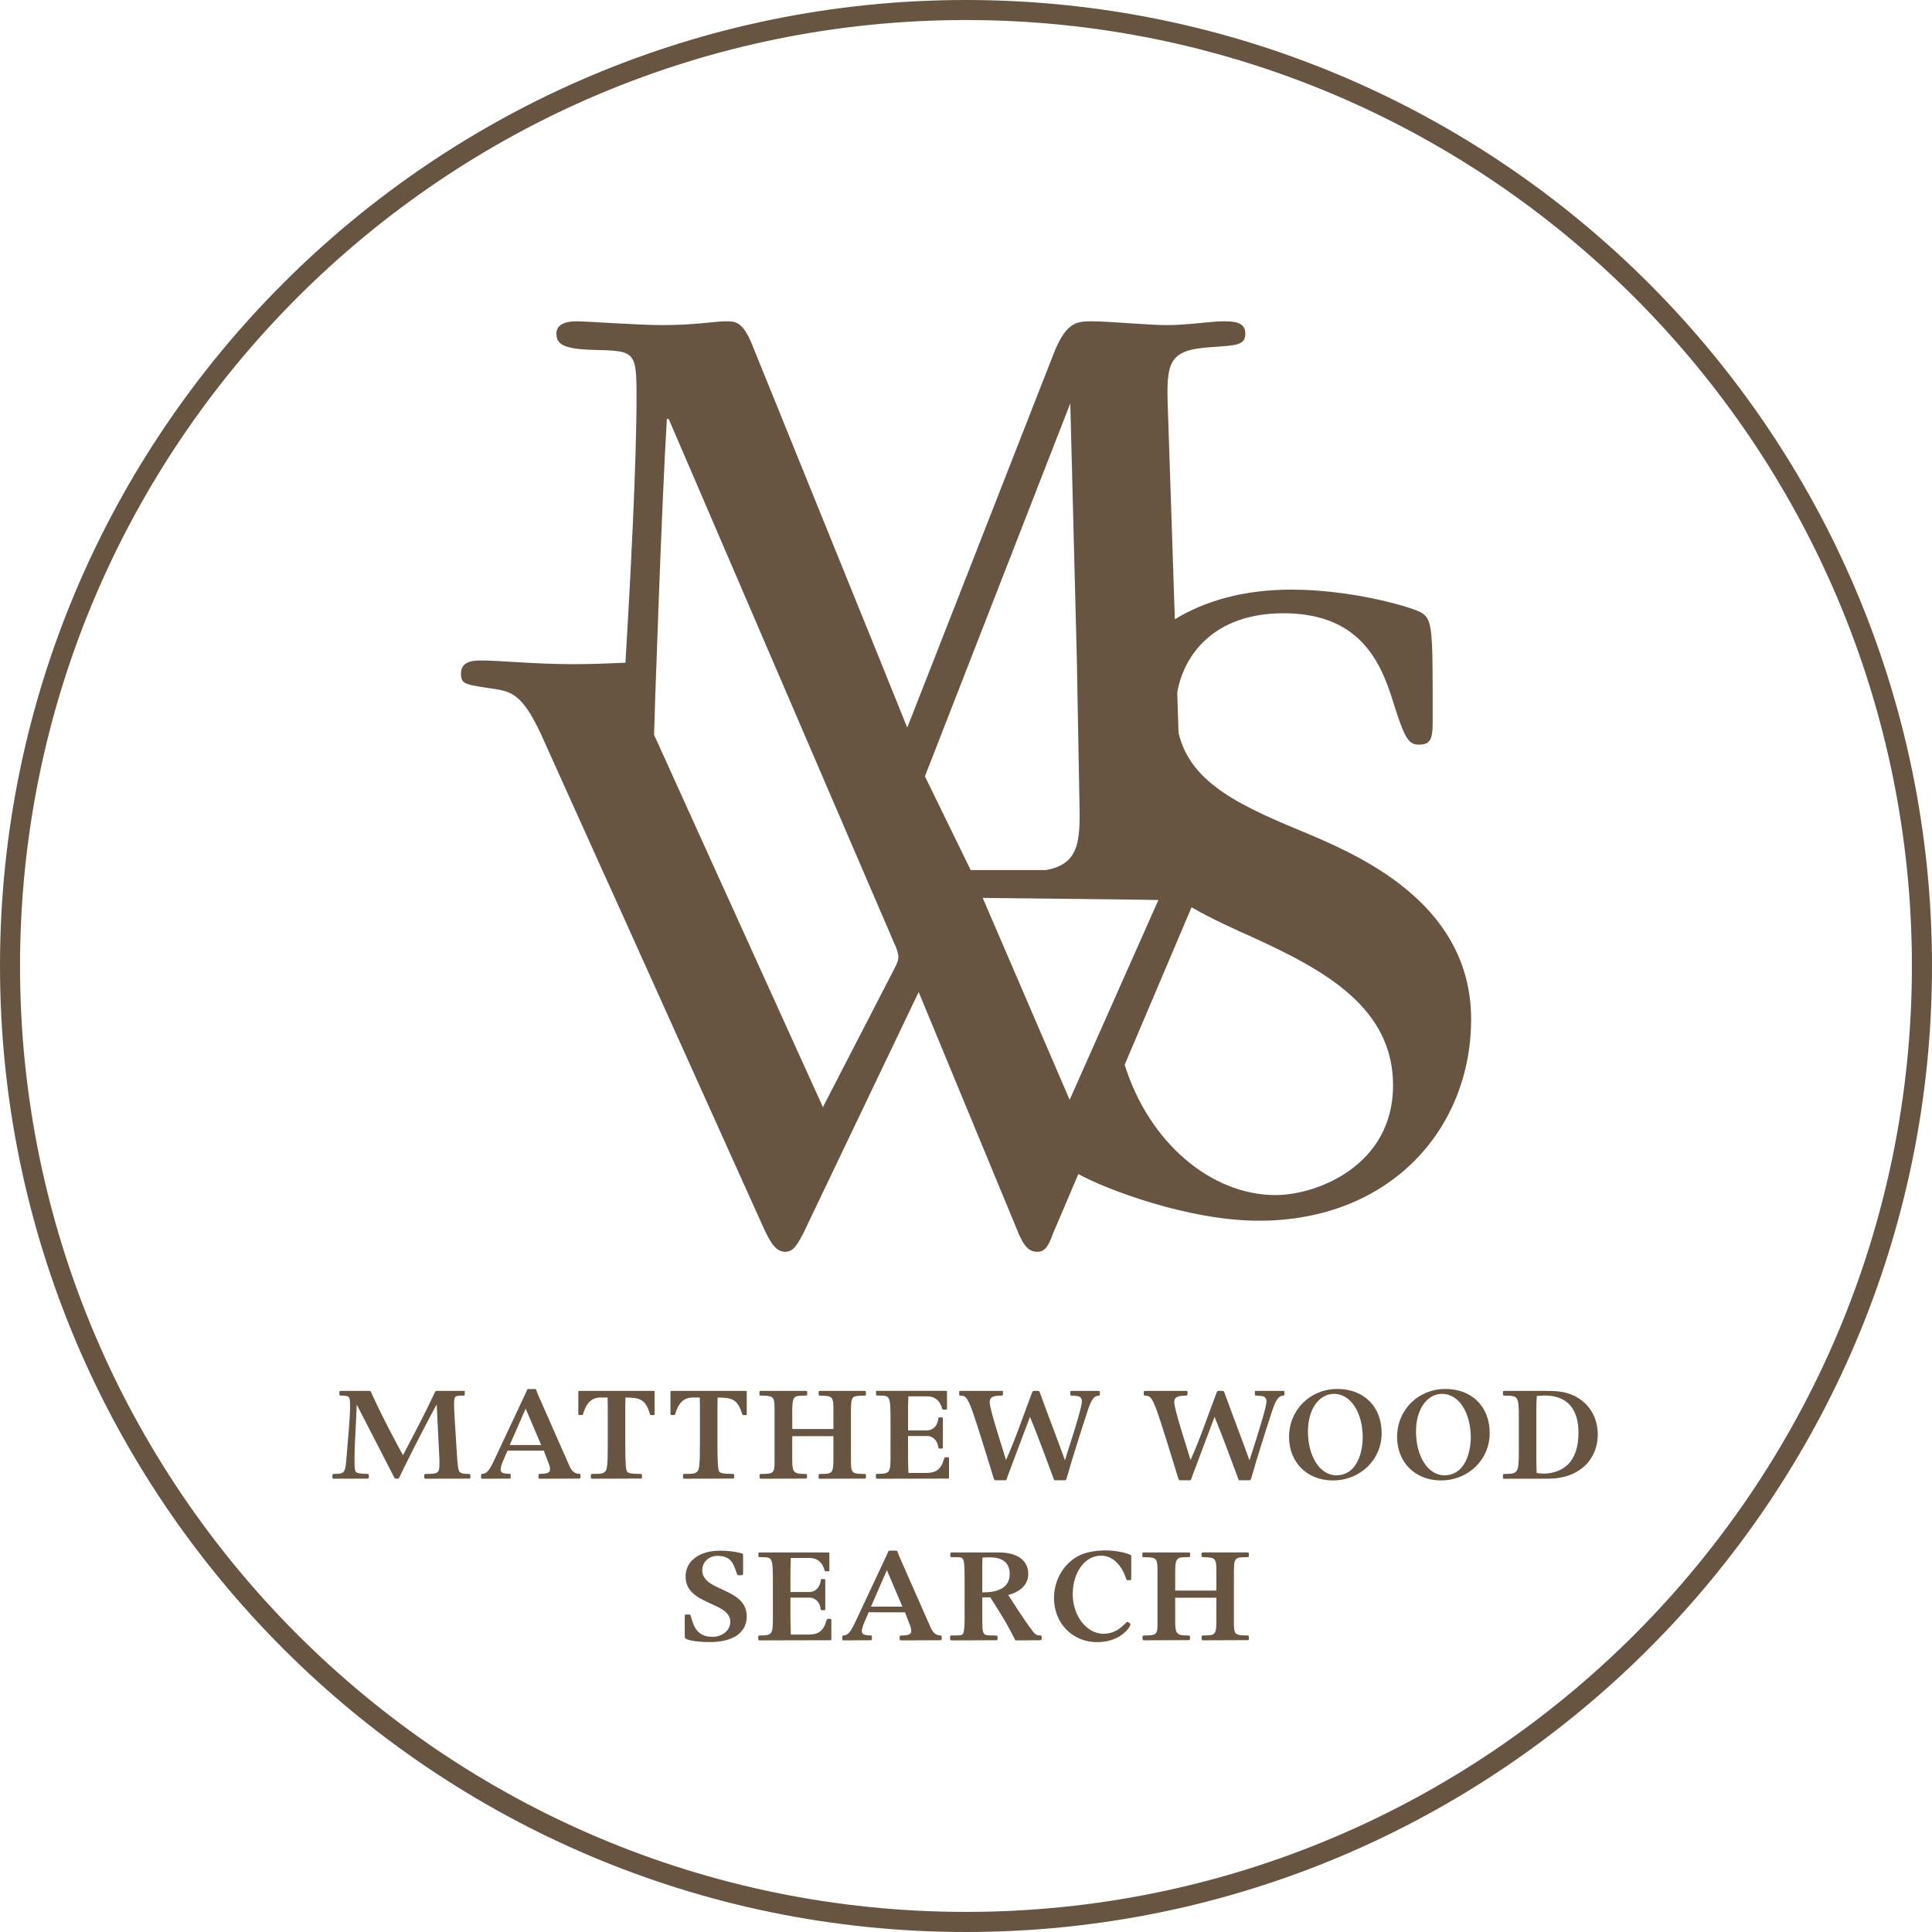 <?xml version="1.0" encoding="utf-8"?>
<!-- Generator: Adobe Illustrator 17.0.0, SVG Export Plug-In . SVG Version: 6.00 Build 0)  -->
<!DOCTYPE svg PUBLIC "-//W3C//DTD SVG 1.1//EN" "http://www.w3.org/Graphics/SVG/1.1/DTD/svg11.dtd">
<svg version="1.1" id="Layer_1" xmlns="http://www.w3.org/2000/svg" xmlns:xlink="http://www.w3.org/1999/xlink" x="0px" y="0px"
	 width="104px" height="104px" viewBox="0 0 104 104" enable-background="new 0 0 104 104" xml:space="preserve">
<g>
	<g>
		<defs>
			<rect id="SVGID_1_" width="104" height="104"/>
		</defs>
		<clipPath id="SVGID_2_">
			<use xlink:href="#SVGID_1_"  overflow="visible"/>
		</clipPath>
		<path clip-path="url(#SVGID_2_)" fill="#675541" d="M51.998,1.078c-28.075,0-50.92,22.844-50.92,50.92
			c0,28.08,22.844,50.92,50.92,50.92s50.92-22.84,50.92-50.92C102.917,23.922,80.073,1.078,51.998,1.078 M51.998,104
			C23.325,104,0,80.671,0,51.998S23.325,0,51.998,0S104,23.325,104,51.998S80.671,104,51.998,104"/>
	</g>
	<g>
		<defs>
			<rect id="SVGID_3_" width="104" height="104"/>
		</defs>
		<clipPath id="SVGID_4_">
			<use xlink:href="#SVGID_3_"  overflow="visible"/>
		</clipPath>
		<path clip-path="url(#SVGID_4_)" fill="#675541" d="M18.267,74.946c0-0.048,0.026-0.074,0.074-0.074h1.546
			c0.065,0,0.074,0.026,0.169,0.247c0.437,0.97,1.217,2.464,1.637,3.213c0.589-1.122,1.182-2.235,1.706-3.361
			c0.043-0.082,0.061-0.1,0.117-0.1h1.464c0.03,0,0.039,0,0.039,0.026v0.147c0,0.065-0.009,0.082-0.082,0.082
			c-0.459,0-0.494,0.009-0.494,0.485c0,0.165,0.009,0.325,0.017,0.498l0.117,1.884c0.048,0.818,0.074,1.139,0.165,1.239
			c0.074,0.082,0.221,0.108,0.424,0.108c0.139,0,0.156,0.009,0.156,0.082v0.091c0,0.065-0.022,0.082-0.082,0.082l-2.321,0.004
			c-0.061,0-0.082-0.022-0.082-0.087v-0.082c0-0.074,0.022-0.091,0.13-0.091c0.598,0,0.689-0.043,0.689-0.52
			c0-0.195,0-0.32-0.022-0.68l-0.126-2.538c-0.797,1.446-1.849,3.573-1.979,3.859c-0.048,0.108-0.065,0.134-0.121,0.134h-0.108
			c-0.048,0-0.065-0.035-0.13-0.165l-1.966-3.82c-0.03,0.909-0.121,2.2-0.121,2.841c0,0.658,0.022,0.78,0.13,0.823
			c0.134,0.048,0.281,0.065,0.541,0.065c0.082,0,0.1,0.017,0.1,0.091v0.091c0,0.048-0.017,0.074-0.091,0.074l-1.789,0.004
			c-0.061,0-0.082-0.022-0.082-0.078v-0.091c0-0.065,0.022-0.091,0.091-0.091c0.541,0,0.606-0.026,0.663-0.805
			c0.074-0.944,0.199-2.144,0.199-2.828c0-0.533-0.009-0.58-0.494-0.58c-0.074,0-0.082-0.026-0.082-0.082V74.946z"/>
	</g>
	<g>
		<defs>
			<rect id="SVGID_5_" width="104" height="104"/>
		</defs>
		<clipPath id="SVGID_6_">
			<use xlink:href="#SVGID_5_"  overflow="visible"/>
		</clipPath>
		<path clip-path="url(#SVGID_6_)" fill="#675541" d="M28.296,75.825l-0.857,1.962h1.693L28.296,75.825z M27.318,78.09l-0.273,0.632
			c-0.039,0.108-0.095,0.264-0.095,0.377c0,0.173,0.113,0.23,0.485,0.238c0.056,0,0.056,0.009,0.056,0.074v0.117
			c0,0.056-0.017,0.065-0.074,0.065l-1.464,0.009c-0.039,0-0.056-0.017-0.056-0.074v-0.126c0-0.056,0.009-0.056,0.074-0.065
			c0.221-0.013,0.359-0.165,0.606-0.68l1.711-3.646c0.048-0.1,0.065-0.147,0.082-0.191c0.017-0.043,0.039-0.048,0.082-0.048h0.351
			c0.035,0,0.052,0.017,0.065,0.056c0.026,0.074,0.052,0.147,0.082,0.221l1.702,3.863c0.13,0.303,0.303,0.416,0.52,0.424
			c0.065,0,0.074,0.017,0.074,0.065v0.126c0,0.056-0.026,0.065-0.069,0.065l-2.092,0.009c-0.074,0-0.1-0.017-0.1-0.082v-0.108
			c0-0.056,0.026-0.074,0.091-0.074c0.394,0,0.533-0.065,0.533-0.247c0-0.113-0.039-0.238-0.082-0.333l-0.256-0.667
			C29.271,78.09,27.318,78.09,27.318,78.09z"/>
	</g>
	<g>
		<defs>
			<rect id="SVGID_7_" width="104" height="104"/>
		</defs>
		<clipPath id="SVGID_8_">
			<use xlink:href="#SVGID_7_"  overflow="visible"/>
		</clipPath>
		<path clip-path="url(#SVGID_8_)" fill="#675541" d="M31.129,74.937c0-0.048,0.017-0.065,0.065-0.065h3.993
			c0.043,0,0.048,0.009,0.048,0.056v1.182c0,0.061-0.004,0.065-0.056,0.065h-0.121c-0.052,0-0.061-0.017-0.082-0.095
			c-0.238-0.749-0.52-0.849-1.308-0.849c0,0.147-0.009,0.338-0.009,0.494v1.957c0,1.074,0.026,1.468,0.108,1.55
			c0.074,0.074,0.247,0.108,0.697,0.108c0.074,0,0.091,0.004,0.091,0.065v0.13c0,0.052-0.017,0.056-0.082,0.056l-2.585,0.009
			c-0.069,0-0.082-0.022-0.082-0.087v-0.1c0-0.069,0.03-0.074,0.113-0.074h0.126c0.303,0,0.416-0.017,0.533-0.126
			c0.113-0.104,0.139-0.442,0.139-1.511v-1.979c0-0.165-0.009-0.359-0.009-0.494h-0.385c-0.459,0-0.762,0.281-0.927,0.866
			c-0.017,0.061-0.035,0.078-0.065,0.078h-0.16c-0.03,0-0.039-0.022-0.039-0.121V74.937z"/>
	</g>
	<g>
		<defs>
			<rect id="SVGID_9_" width="104" height="104"/>
		</defs>
		<clipPath id="SVGID_10_">
			<use xlink:href="#SVGID_9_"  overflow="visible"/>
		</clipPath>
		<path clip-path="url(#SVGID_10_)" fill="#675541" d="M36.091,74.937c0-0.048,0.017-0.065,0.065-0.065h3.993
			c0.043,0,0.048,0.009,0.048,0.056v1.182c0,0.061-0.004,0.065-0.056,0.065h-0.121c-0.052,0-0.061-0.017-0.082-0.095
			c-0.238-0.749-0.52-0.849-1.308-0.849c0,0.147-0.009,0.338-0.009,0.494v1.957c0,1.074,0.026,1.468,0.108,1.55
			c0.074,0.074,0.247,0.108,0.697,0.108c0.074,0,0.091,0.004,0.091,0.065v0.13c0,0.052-0.017,0.056-0.082,0.056l-2.59,0.009
			c-0.065,0-0.078-0.022-0.078-0.087v-0.1c0-0.069,0.03-0.074,0.113-0.074h0.121c0.307,0,0.42-0.017,0.537-0.126
			c0.113-0.104,0.139-0.442,0.139-1.511v-1.979c0-0.165-0.009-0.359-0.009-0.494h-0.385c-0.459,0-0.762,0.281-0.927,0.866
			c-0.017,0.061-0.035,0.078-0.065,0.078h-0.16c-0.03,0-0.039-0.022-0.039-0.121C36.091,76.054,36.091,74.937,36.091,74.937z"/>
	</g>
	<g>
		<defs>
			<rect id="SVGID_11_" width="104" height="104"/>
		</defs>
		<clipPath id="SVGID_12_">
			<use xlink:href="#SVGID_11_"  overflow="visible"/>
		</clipPath>
		<path clip-path="url(#SVGID_12_)" fill="#675541" d="M40.881,74.937c0-0.056,0.017-0.065,0.082-0.065h2.416
			c0.056,0,0.074,0.017,0.074,0.082v0.091c0,0.074-0.026,0.082-0.156,0.082c-0.585,0-0.65,0.039-0.65,0.87v0.927h2.217v-1.026
			c0-0.715-0.048-0.762-0.715-0.771c-0.065,0-0.082-0.026-0.082-0.074v-0.108c0-0.056,0.017-0.074,0.065-0.074h2.399
			c0.065,0,0.082,0.017,0.082,0.082v0.1c0,0.056-0.026,0.074-0.091,0.074c-0.667,0.009-0.715,0.009-0.715,0.862v2.585
			c0,0.697,0.017,0.767,0.706,0.767c0.074,0,0.1,0.004,0.1,0.091v0.087c0,0.061-0.017,0.074-0.074,0.074l-2.399,0.009
			c-0.056,0-0.074-0.013-0.074-0.082v-0.087c0-0.069,0.026-0.091,0.091-0.091c0.658,0,0.706-0.026,0.706-0.849V77.31h-2.217v1.282
			c0,0.632,0.082,0.741,0.598,0.749c0.182,0,0.199,0.004,0.199,0.082v0.095c0,0.061-0.017,0.074-0.1,0.074l-2.373,0.009
			c-0.065,0-0.082-0.022-0.082-0.082v-0.095c0-0.065,0.026-0.082,0.1-0.082c0.641,0,0.706-0.052,0.706-0.619v-2.915
			c0-0.632-0.082-0.671-0.684-0.68c-0.121,0-0.13,0-0.13-0.069C40.881,75.058,40.881,74.937,40.881,74.937z"/>
	</g>
	<g>
		<defs>
			<rect id="SVGID_13_" width="104" height="104"/>
		</defs>
		<clipPath id="SVGID_14_">
			<use xlink:href="#SVGID_13_"  overflow="visible"/>
		</clipPath>
		<path clip-path="url(#SVGID_14_)" fill="#675541" d="M48.906,79.289h0.944c0.541,0,0.805-0.199,0.961-0.732
			c0.017-0.056,0.035-0.108,0.065-0.113h0.147c0.043,0,0.061,0.013,0.061,0.074v1.018c0,0.048-0.009,0.056-0.069,0.056l-3.802,0.009
			c-0.039,0-0.065-0.035-0.065-0.082v-0.13c0-0.043,0.026-0.052,0.1-0.052c0.65,0,0.689-0.065,0.689-0.953V76.44
			c0-1.308-0.039-1.308-0.585-1.317c-0.178,0-0.195,0-0.195-0.056V74.92c0-0.017,0.009-0.052,0.035-0.052h3.72
			c0.039,0,0.065,0.009,0.065,0.043v0.935c0,0.017-0.017,0.035-0.048,0.035h-0.152c-0.039,0-0.048-0.009-0.065-0.065
			c-0.139-0.494-0.459-0.65-0.805-0.65h-1.009l-0.017,0.541v1.291h1.013c0.325,0,0.563-0.238,0.615-0.611
			c0-0.03,0.009-0.091,0.039-0.091h0.173c0.017,0,0.035,0.035,0.035,0.069v1.559c0,0.035-0.017,0.052-0.052,0.052h-0.121
			c-0.056,0-0.074-0.026-0.082-0.1c-0.056-0.42-0.377-0.576-0.567-0.576H48.88v1.035c0,0.277,0.009,0.589,0.017,0.836L48.906,79.289
			z"/>
	</g>
	<g>
		<defs>
			<rect id="SVGID_15_" width="104" height="104"/>
		</defs>
		<clipPath id="SVGID_16_">
			<use xlink:href="#SVGID_15_"  overflow="visible"/>
		</clipPath>
		<path clip-path="url(#SVGID_16_)" fill="#675541" d="M51.634,74.946c0-0.065,0.026-0.074,0.065-0.074h2.226
			c0.052,0,0.065,0.009,0.065,0.065v0.108c0,0.065-0.022,0.082-0.13,0.082c-0.429,0.009-0.585,0.095-0.585,0.351
			c0,0.403,0.732,2.607,0.879,3.114c0.528-1.174,0.944-2.429,1.399-3.62c0.03-0.074,0.048-0.1,0.113-0.1h0.217
			c0.065,0,0.074,0.035,0.104,0.121c0.437,1.208,0.905,2.408,1.342,3.616l0.078-0.264c0.403-1.239,0.831-2.603,0.831-2.906
			c0-0.208-0.113-0.294-0.377-0.303l-0.156-0.009c-0.065,0-0.091-0.017-0.091-0.052v-0.147c0-0.048,0.017-0.056,0.065-0.056h1.455
			c0.056,0,0.074,0.026,0.074,0.074v0.108c0,0.056-0.017,0.074-0.082,0.074c-0.23,0.017-0.385,0.221-0.576,0.806
			c-0.312,0.953-0.853,2.65-1.117,3.594c-0.039,0.156-0.074,0.156-0.156,0.156h-0.494c-0.039,0-0.048-0.022-0.121-0.238
			l-0.108-0.286c-0.048-0.13-0.658-1.797-1.109-2.893l-1.191,3.166c-0.074,0.23-0.082,0.251-0.13,0.251h-0.537
			c-0.056,0-0.065-0.013-0.121-0.186l-0.204-0.667c-1.117-3.612-1.143-3.685-1.555-3.703c-0.056,0-0.074-0.026-0.074-0.082
			C51.634,75.045,51.634,74.946,51.634,74.946z"/>
	</g>
	<g>
		<defs>
			<rect id="SVGID_17_" width="104" height="104"/>
		</defs>
		<clipPath id="SVGID_18_">
			<use xlink:href="#SVGID_17_"  overflow="visible"/>
		</clipPath>
		<path clip-path="url(#SVGID_18_)" fill="#675541" d="M61.569,74.946c0-0.065,0.026-0.074,0.065-0.074h2.226
			c0.052,0,0.065,0.009,0.065,0.065v0.108c0,0.065-0.022,0.082-0.13,0.082c-0.429,0.009-0.585,0.095-0.585,0.351
			c0,0.403,0.732,2.607,0.879,3.114c0.528-1.174,0.944-2.429,1.399-3.62c0.03-0.074,0.048-0.1,0.113-0.1h0.217
			c0.065,0,0.074,0.035,0.104,0.121c0.437,1.208,0.905,2.408,1.338,3.616l0.087-0.264c0.398-1.239,0.827-2.603,0.827-2.906
			c0-0.208-0.117-0.294-0.377-0.303l-0.156-0.009c-0.065,0-0.091-0.017-0.091-0.052v-0.147c0-0.048,0.017-0.056,0.065-0.056h1.455
			c0.056,0,0.074,0.026,0.074,0.074v0.108c0,0.056-0.017,0.074-0.082,0.074c-0.23,0.017-0.385,0.221-0.576,0.806
			c-0.312,0.953-0.853,2.65-1.117,3.594c-0.039,0.156-0.074,0.156-0.156,0.156h-0.494c-0.039,0-0.048-0.022-0.121-0.238
			l-0.108-0.286c-0.048-0.13-0.658-1.797-1.109-2.893l-1.191,3.166c-0.074,0.23-0.082,0.251-0.13,0.251h-0.533
			c-0.061,0-0.069-0.013-0.126-0.186l-0.204-0.667c-1.117-3.612-1.143-3.685-1.555-3.703c-0.056,0-0.074-0.026-0.074-0.082
			C61.569,75.045,61.569,74.946,61.569,74.946z"/>
	</g>
	<g>
		<defs>
			<rect id="SVGID_19_" width="104" height="104"/>
		</defs>
		<clipPath id="SVGID_20_">
			<use xlink:href="#SVGID_19_"  overflow="visible"/>
		</clipPath>
		<path clip-path="url(#SVGID_20_)" fill="#675541" d="M73.356,77.397c0-1.368-0.65-2.365-1.542-2.365
			c-0.823,0-1.407,0.844-1.407,2.022c0,1.304,0.615,2.365,1.546,2.365C73.283,79.38,73.356,77.67,73.356,77.397 M69.39,77.349
			c0-1.455,1.135-2.581,2.603-2.581c1.429,0,2.382,0.957,2.382,2.378c0,1.429-1.148,2.546-2.629,2.546
			C70.368,79.692,69.39,78.722,69.39,77.349"/>
	</g>
	<g>
		<defs>
			<rect id="SVGID_21_" width="104" height="104"/>
		</defs>
		<clipPath id="SVGID_22_">
			<use xlink:href="#SVGID_21_"  overflow="visible"/>
		</clipPath>
		<path clip-path="url(#SVGID_22_)" fill="#675541" d="M79.173,77.397c0-1.368-0.65-2.365-1.542-2.365
			c-0.823,0-1.407,0.844-1.407,2.022c0,1.304,0.615,2.365,1.546,2.365C79.099,79.38,79.173,77.67,79.173,77.397 M75.206,77.349
			c0-1.455,1.135-2.581,2.603-2.581c1.429,0,2.382,0.957,2.382,2.378c0,1.429-1.148,2.546-2.629,2.546
			C76.184,79.692,75.206,78.722,75.206,77.349"/>
	</g>
	<g>
		<defs>
			<rect id="SVGID_23_" width="104" height="104"/>
		</defs>
		<clipPath id="SVGID_24_">
			<use xlink:href="#SVGID_23_"  overflow="visible"/>
		</clipPath>
		<path clip-path="url(#SVGID_24_)" fill="#675541" d="M82.702,78.584c0,0.238,0.009,0.468,0.017,0.706
			c0.182,0.026,0.264,0.035,0.377,0.035c0.502,0,0.996-0.182,1.308-0.494c0.368-0.368,0.567-0.953,0.567-1.706
			c0-1.308-0.632-2.005-1.823-2.005c-0.1,0-0.299,0.017-0.42,0.026c-0.009,0.178-0.026,0.359-0.026,0.589V78.584z M80.905,74.946
			c0-0.065,0.017-0.074,0.091-0.074h2.109c0.611,0,1.1,0.009,1.62,0.256c0.805,0.385,1.282,1.156,1.282,2.079
			c0,1.429-1.07,2.391-2.646,2.391l-2.382,0.004c-0.056,0-0.074-0.013-0.074-0.074v-0.121c0-0.039,0.017-0.065,0.065-0.065
			c0.723,0,0.788-0.035,0.788-1.161v-1.962c0-1.018-0.048-1.091-0.689-1.091c-0.13,0-0.165,0-0.165-0.069
			C80.905,75.058,80.905,74.946,80.905,74.946z"/>
	</g>
	<g>
		<defs>
			<rect id="SVGID_25_" width="104" height="104"/>
		</defs>
		<clipPath id="SVGID_26_">
			<use xlink:href="#SVGID_25_"  overflow="visible"/>
		</clipPath>
		<path clip-path="url(#SVGID_26_)" fill="#675541" d="M39.764,84.794c-0.074,0-0.082-0.026-0.13-0.173
			c-0.152-0.442-0.281-0.87-1.022-0.87c-0.45,0-0.81,0.338-0.81,0.771c0,1.174,2.395,0.922,2.395,2.49
			c0,0.87-0.728,1.381-1.988,1.381c-0.58,0-1.074-0.069-1.265-0.165c-0.048-0.026-0.082-0.056-0.082-0.134v-1.122
			c0-0.043,0.017-0.061,0.061-0.061H37.1c0.061,0,0.074,0.035,0.091,0.1c0.147,0.52,0.312,1.1,1.169,1.1
			c0.524,0,0.953-0.351,0.953-0.805c0-1.109-2.408-0.879-2.408-2.447c0-0.831,0.745-1.386,1.849-1.386
			c0.385,0,0.762,0.039,1.13,0.13c0.1,0.026,0.117,0.039,0.117,0.121v0.97c0,0.074-0.017,0.1-0.091,0.1H39.764z"/>
	</g>
	<g>
		<defs>
			<rect id="SVGID_27_" width="104" height="104"/>
		</defs>
		<clipPath id="SVGID_28_">
			<use xlink:href="#SVGID_27_"  overflow="visible"/>
		</clipPath>
		<path clip-path="url(#SVGID_28_)" fill="#675541" d="M42.574,87.99h0.944c0.541,0,0.805-0.199,0.961-0.732
			c0.017-0.056,0.035-0.104,0.065-0.113h0.147c0.043,0,0.061,0.017,0.061,0.074v1.018c0,0.048-0.009,0.056-0.069,0.056l-3.802,0.009
			c-0.039,0-0.065-0.035-0.065-0.082v-0.13c0-0.043,0.026-0.052,0.1-0.052c0.65,0,0.689-0.065,0.689-0.953V85.14
			c0-1.308-0.039-1.308-0.58-1.317c-0.182,0-0.199,0-0.199-0.056V83.62c0-0.017,0.009-0.052,0.035-0.052h3.72
			c0.039,0,0.065,0.013,0.065,0.043v0.935c0,0.017-0.017,0.035-0.048,0.035h-0.152c-0.039,0-0.048-0.009-0.065-0.065
			c-0.139-0.494-0.459-0.65-0.805-0.65h-1.009l-0.017,0.541v1.291h1.013c0.325,0,0.563-0.238,0.615-0.606
			c0-0.035,0.009-0.091,0.039-0.091h0.173c0.017,0,0.035,0.03,0.035,0.065v1.559c0,0.035-0.017,0.052-0.052,0.052H44.25
			c-0.056,0-0.074-0.026-0.082-0.1c-0.056-0.42-0.377-0.576-0.567-0.576h-1.052v1.035c0,0.281,0.009,0.593,0.017,0.84L42.574,87.99z
			"/>
	</g>
	<g>
		<defs>
			<rect id="SVGID_29_" width="104" height="104"/>
		</defs>
		<clipPath id="SVGID_30_">
			<use xlink:href="#SVGID_29_"  overflow="visible"/>
		</clipPath>
		<path clip-path="url(#SVGID_30_)" fill="#675541" d="M47.741,84.521l-0.857,1.966h1.693L47.741,84.521z M46.762,86.79
			l-0.273,0.632c-0.039,0.108-0.095,0.264-0.095,0.377c0,0.173,0.113,0.23,0.485,0.238c0.056,0,0.056,0.009,0.056,0.074v0.117
			c0,0.056-0.017,0.065-0.074,0.065l-1.464,0.009c-0.039,0-0.056-0.017-0.056-0.074v-0.126c0-0.056,0.009-0.056,0.074-0.065
			c0.221-0.013,0.359-0.165,0.606-0.68l1.711-3.646c0.048-0.1,0.065-0.147,0.082-0.191c0.017-0.039,0.039-0.048,0.082-0.048h0.351
			c0.035,0,0.052,0.013,0.065,0.056c0.026,0.074,0.052,0.147,0.082,0.221l1.702,3.859c0.13,0.307,0.303,0.42,0.52,0.429
			c0.065,0,0.074,0.017,0.074,0.065v0.126c0,0.056-0.026,0.065-0.069,0.065l-2.092,0.009c-0.074,0-0.1-0.017-0.1-0.082v-0.108
			c0-0.056,0.026-0.074,0.091-0.074c0.394,0,0.533-0.065,0.533-0.247c0-0.113-0.039-0.238-0.082-0.333l-0.256-0.667
			C48.715,86.79,46.762,86.79,46.762,86.79z"/>
	</g>
	<g>
		<defs>
			<rect id="SVGID_31_" width="104" height="104"/>
		</defs>
		<clipPath id="SVGID_32_">
			<use xlink:href="#SVGID_31_"  overflow="visible"/>
		</clipPath>
		<path clip-path="url(#SVGID_32_)" fill="#675541" d="M52.877,85.72c0.689,0,1.477-0.156,1.477-1c0-0.585-0.377-0.888-1.083-0.888
			c-0.108,0-0.182,0-0.385,0.017l-0.009,0.433V85.72z M52.877,85.985v1.044c0,1.009,0.009,1.009,0.567,1.009
			c0.23,0,0.256,0.009,0.256,0.056v0.126c0,0.056-0.017,0.074-0.069,0.074l-2.412,0.009c-0.056,0-0.074-0.026-0.074-0.082v-0.108
			c0-0.065,0.022-0.074,0.091-0.074c0.442,0,0.524-0.009,0.589-0.074c0.108-0.108,0.108-0.814,0.1-1.299v-1.763
			c0-0.55-0.017-0.905-0.108-1.005c-0.082-0.091-0.268-0.074-0.567-0.074c-0.074,0-0.095-0.017-0.095-0.074v-0.108
			c0-0.048,0.03-0.074,0.065-0.074h2.555c0.983,0,1.576,0.429,1.576,1.152c0,0.55-0.377,0.953-1.083,1.139l0.13,0.191
			c0.598,0.935,0.935,1.429,1.208,1.776c0.074,0.1,0.165,0.212,0.385,0.212c0.056,0,0.082,0.017,0.082,0.082v0.1
			c0,0.048-0.026,0.074-0.091,0.074l-1.321,0.009c-0.307-0.606-0.611-1.182-1.355-2.317C53.306,85.985,52.877,85.985,52.877,85.985z
			"/>
	</g>
	<g>
		<defs>
			<rect id="SVGID_33_" width="104" height="104"/>
		</defs>
		<clipPath id="SVGID_34_">
			<use xlink:href="#SVGID_33_"  overflow="visible"/>
		</clipPath>
		<path clip-path="url(#SVGID_34_)" fill="#675541" d="M60.711,85.062c-0.048,0-0.065-0.009-0.091-0.082
			c-0.195-0.602-0.641-1.239-1.355-1.239c-0.862,0-1.52,0.901-1.52,2.074c0,1.169,0.749,2.131,1.659,2.131
			c0.437,0,0.797-0.173,1.152-0.537c0.117-0.113,0.13-0.113,0.173-0.091l0.1,0.074c0.013,0.017,0.022,0.035,0.022,0.061
			c0,0.1-0.494,0.944-1.797,0.944c-1.321,0-2.317-1.018-2.317-2.373c0-1.035,0.589-1.97,1.494-2.352
			c0.329-0.13,0.788-0.212,1.291-0.212c0.689,0,1.373,0.204,1.373,0.286v1.234c0,0.065-0.017,0.082-0.065,0.082
			C60.828,85.062,60.711,85.062,60.711,85.062z"/>
	</g>
	<g>
		<defs>
			<rect id="SVGID_35_" width="104" height="104"/>
		</defs>
		<clipPath id="SVGID_36_">
			<use xlink:href="#SVGID_35_"  overflow="visible"/>
		</clipPath>
		<path clip-path="url(#SVGID_36_)" fill="#675541" d="M61.495,83.633c0-0.056,0.017-0.065,0.082-0.065h2.416
			c0.056,0,0.074,0.017,0.074,0.082v0.091c0,0.074-0.026,0.082-0.156,0.082c-0.585,0-0.65,0.039-0.65,0.87v0.927h2.217v-1.026
			c0-0.715-0.052-0.762-0.715-0.771c-0.065,0-0.082-0.026-0.082-0.078v-0.104c0-0.056,0.017-0.074,0.065-0.074h2.399
			c0.065,0,0.082,0.017,0.082,0.082v0.095c0,0.061-0.026,0.078-0.091,0.078c-0.667,0.009-0.715,0.009-0.715,0.862v2.585
			c0,0.697,0.017,0.767,0.706,0.767c0.074,0,0.1,0.009,0.1,0.091v0.087c0,0.061-0.017,0.074-0.074,0.074l-2.399,0.009
			c-0.056,0-0.074-0.017-0.074-0.082v-0.087c0-0.069,0.022-0.091,0.091-0.091c0.654,0,0.706-0.026,0.706-0.849v-1.182h-2.217v1.282
			c0,0.632,0.082,0.741,0.598,0.749c0.182,0,0.199,0.009,0.199,0.082v0.095c0,0.061-0.017,0.074-0.1,0.074l-2.373,0.009
			c-0.065,0-0.082-0.022-0.082-0.082V88.12c0-0.069,0.026-0.082,0.1-0.082c0.641,0,0.706-0.052,0.706-0.619v-2.915
			c0-0.632-0.082-0.671-0.684-0.68c-0.121,0-0.13,0-0.13-0.065C61.495,83.759,61.495,83.633,61.495,83.633z"/>
	</g>
	<g>
		<defs>
			<rect id="SVGID_37_" width="104" height="104"/>
		</defs>
		<clipPath id="SVGID_38_">
			<use xlink:href="#SVGID_37_"  overflow="visible"/>
		</clipPath>
		<path clip-path="url(#SVGID_38_)" fill="#675541" d="M58.676,61.716l-0.251,0.589C58.572,62.162,58.68,61.976,58.676,61.716"/>
	</g>
	<g>
		<defs>
			<rect id="SVGID_39_" width="104" height="104"/>
		</defs>
		<clipPath id="SVGID_40_">
			<use xlink:href="#SVGID_39_"  overflow="visible"/>
		</clipPath>
		<path clip-path="url(#SVGID_40_)" fill="#675541" d="M68.662,64.331c-3.482,0-6.829-2.854-8.12-7.016l3.599-8.475
			c1.074,0.615,2.235,1.148,3.408,1.667c3.824,1.754,7.44,3.772,7.44,7.921C74.989,62.738,70.897,64.331,68.662,64.331
			 M57.58,59.204c0,0-4.629-10.749-4.681-10.87c0,0,8.982,0.095,9.458,0.113L57.58,59.204z M49.789,41.791l7.825-20.077
			l0.359,14.031l0.03,1.823l0.104,5.561c0.048,2.157,0.004,3.378-1.802,3.707h-4.053L49.789,41.791z M48.161,52.11l-3.863,7.488
			L39.201,48.36l-0.663-1.459l-3.33-7.349c-0.004-0.238,0.416-12.628,0.689-16.998h0.1l12.117,28.171
			c0.147,0.299,0.247,0.598,0.247,0.793C48.36,51.669,48.312,51.816,48.161,52.11 M70.633,44.978
			c-3.716-1.533-6.539-2.741-7.193-5.535l-0.069-2.161c0.338-1.966,1.918-4.27,5.721-4.27c4.413,0,5.37,3.031,6.007,5.106
			c0.533,1.65,0.745,1.966,1.278,1.966c0.745,0,0.745-0.424,0.745-1.594c0-4.677,0-5.158-0.641-5.53
			c-0.745-0.372-3.88-1.221-6.964-1.221c-2.529,0-4.634,0.593-6.275,1.598l-0.372-11.229c-0.1-2.624,0-3.274,2.33-3.421
			c1.386-0.1,1.836-0.1,1.836-0.741c0-0.65-0.693-0.65-1.243-0.65c-0.541,0-1.884,0.204-2.971,0.204
			c-1.091,0-3.027-0.204-4.114-0.204c-0.797,0-1.342,0.104-1.988,1.737l-6.466,16.521l-0.559,1.425l-0.857,2.187l-0.667-1.646
			l-0.745-1.849l-6.964-17.18c-0.498-1.195-0.892-1.195-1.39-1.195c-0.598,0-1.633,0.204-3.417,0.204
			c-1.342,0-4.066-0.204-4.616-0.204c-0.741,0-1.087,0.251-1.087,0.65c0,0.546,0.294,0.84,1.983,0.888
			c2.23,0.052,2.33,0.052,2.33,2.481c0,3.586-0.312,9.601-0.598,14.36c-0.883,0.039-1.901,0.078-2.854,0.078
			c-1.936,0-3.967-0.199-4.911-0.199c-0.346,0-1.087,0-1.087,0.693c0,0.598,0.195,0.598,1.832,0.844
			c0.992,0.147,1.589,0.394,2.676,2.876l2.893,6.418l0.827,1.823l8.081,17.933c0.346,0.749,0.645,1.243,1.139,1.243
			c0.398,0,0.645-0.251,1.191-1.438l5.998-12.546l5.253,12.693c0.398,1.039,0.693,1.291,1.143,1.291c0.394,0,0.593-0.299,0.84-0.992
			l1.36-3.192c1.472,0.818,5.929,2.512,9.714,2.512c7.072,0,11.429-4.946,11.429-10.844C79.19,48.858,73.608,46.255,70.633,44.978"
			/>
	</g>
</g>
</svg>
